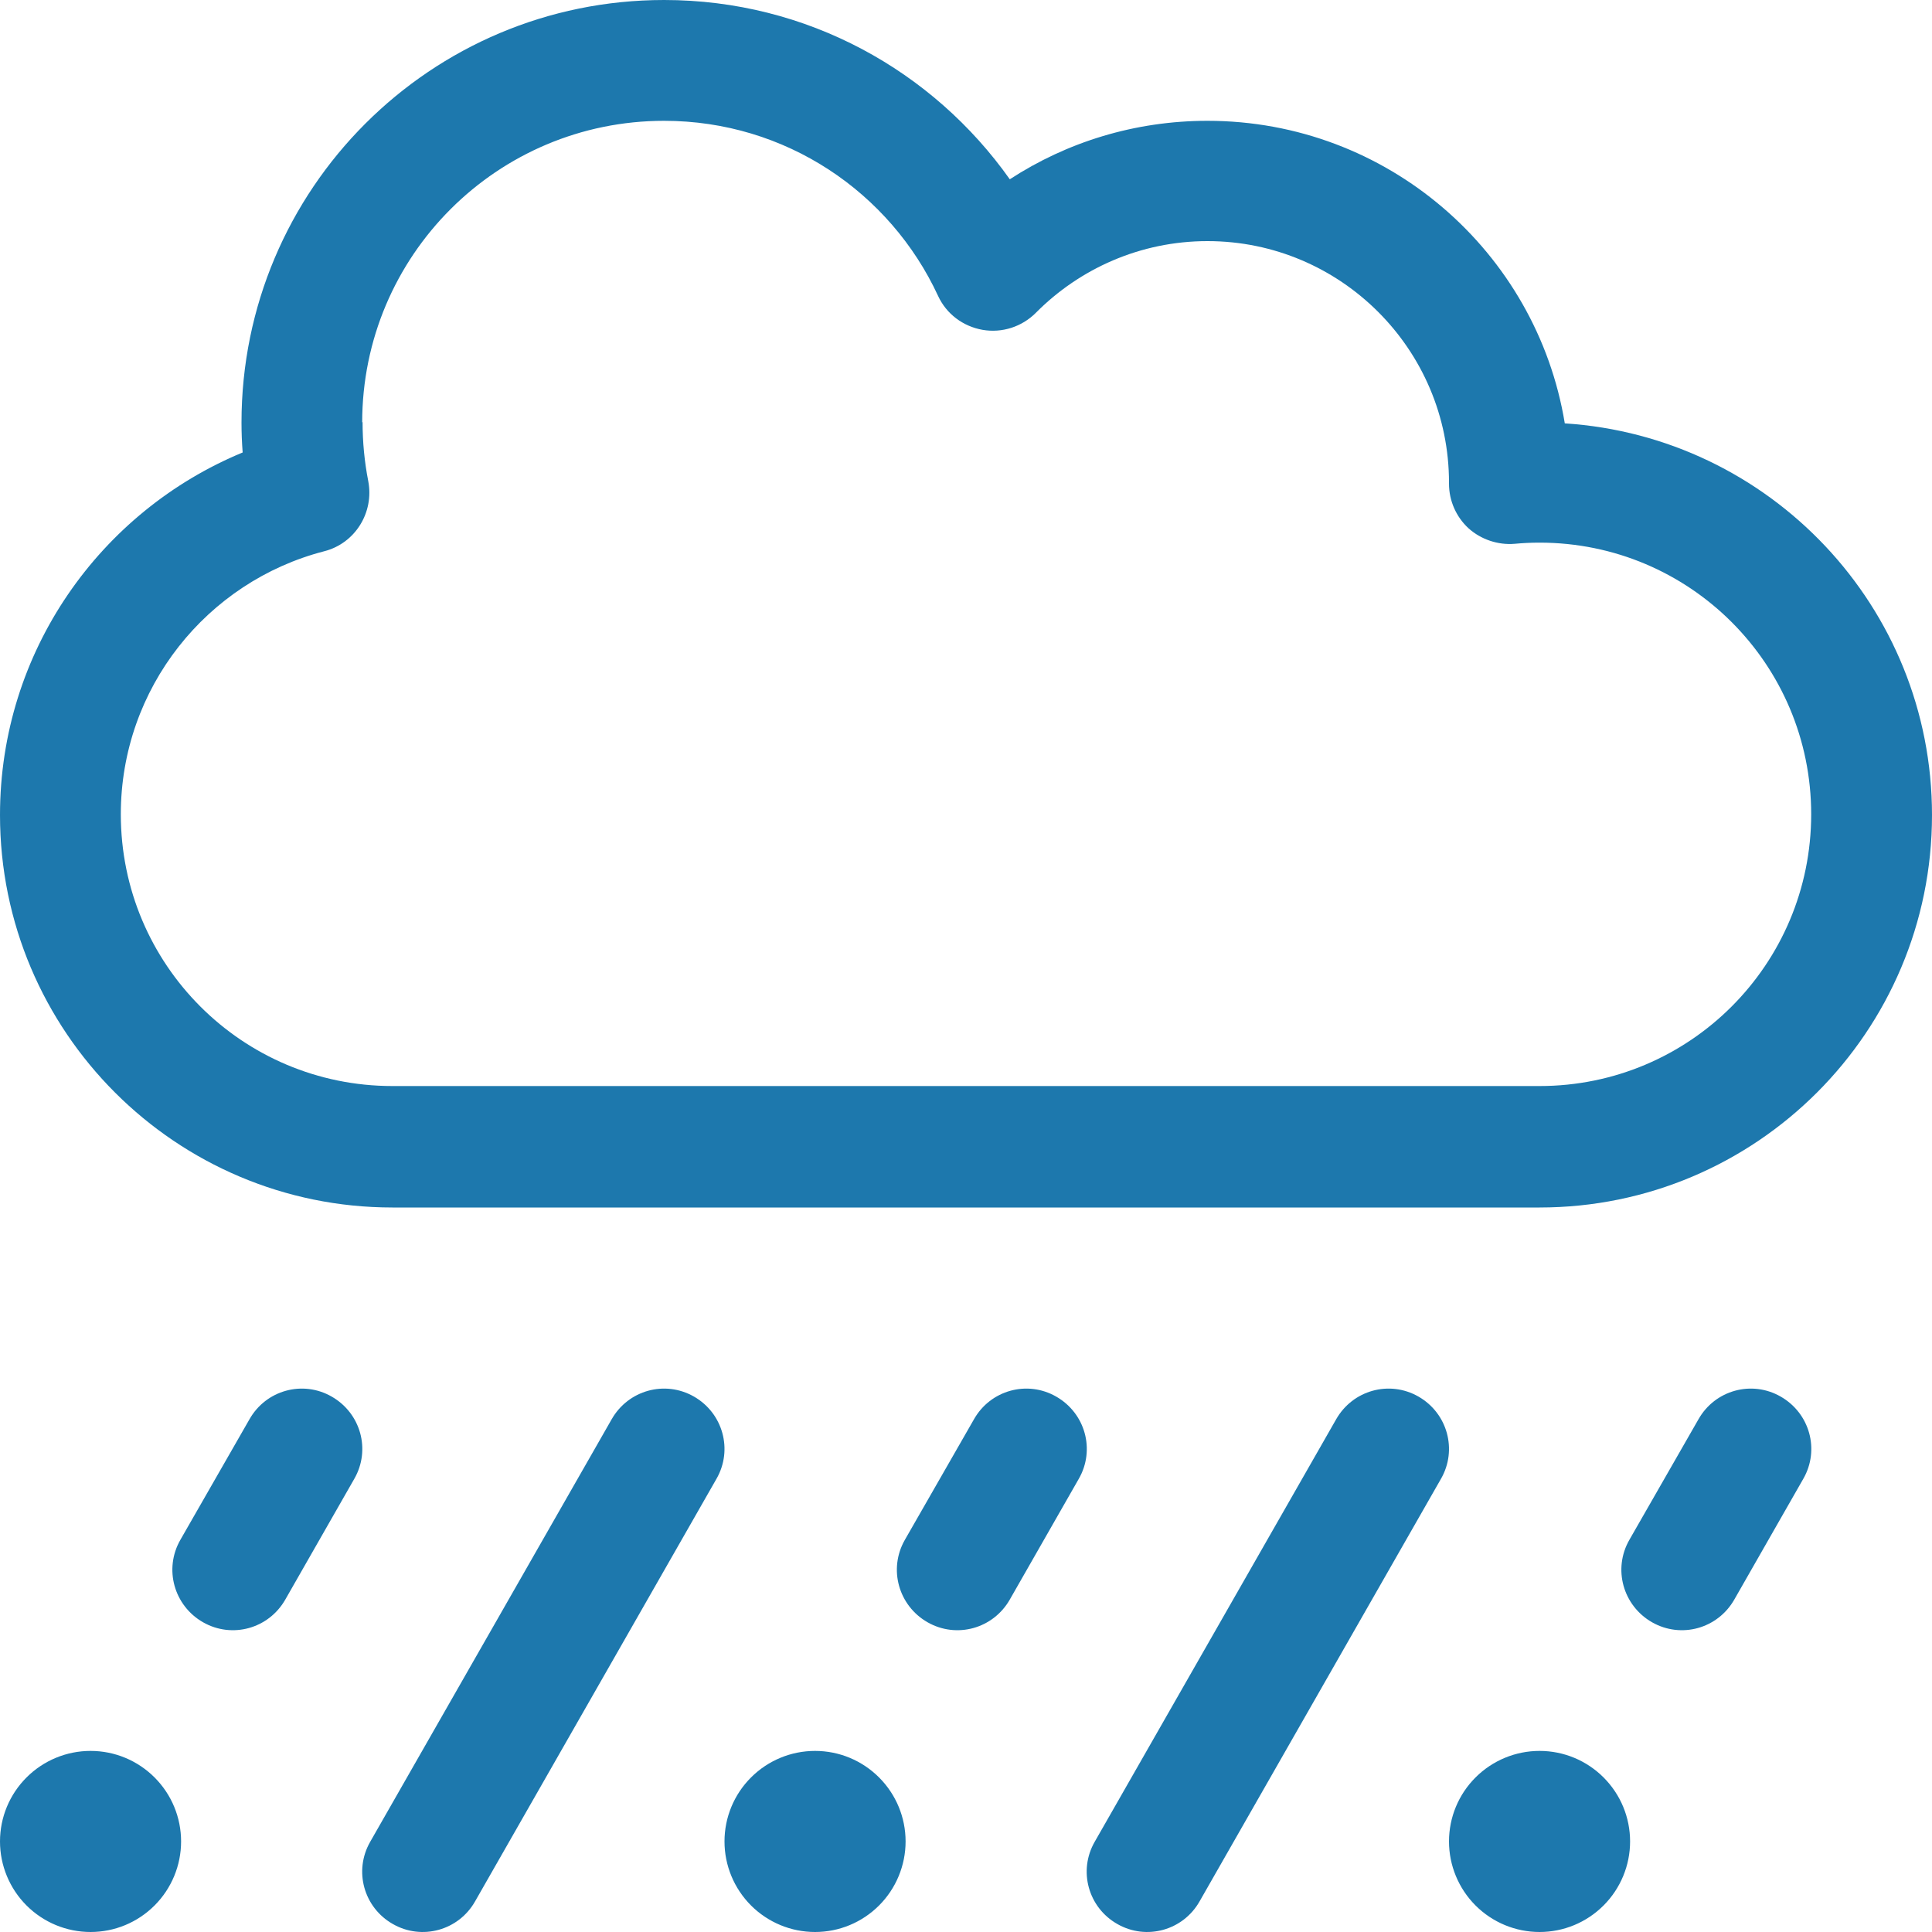 <svg width="15" height="15" viewBox="0 0 15 15" fill="none" xmlns="http://www.w3.org/2000/svg">
<g clip-path="url(#clip0_194_22794)">
<path d="M2.812 3.281C2.812 1.986 3.861 0.938 5.156 0.938C6.1 0.938 6.911 1.494 7.283 2.297C7.348 2.438 7.477 2.534 7.629 2.561C7.781 2.587 7.934 2.537 8.042 2.429C8.382 2.086 8.854 1.872 9.375 1.872C10.409 1.872 11.25 2.713 11.25 3.747V3.756C11.25 3.888 11.306 4.014 11.402 4.102C11.499 4.189 11.631 4.233 11.76 4.222C11.824 4.216 11.886 4.213 11.953 4.213C13.119 4.213 14.062 5.156 14.062 6.322C14.062 7.488 13.119 8.432 11.953 8.432H3.047C1.881 8.432 0.938 7.488 0.938 6.322C0.938 5.341 1.608 4.515 2.517 4.28C2.757 4.219 2.906 3.979 2.859 3.735C2.83 3.586 2.815 3.434 2.815 3.275L2.812 3.281ZM15 6.328C15 4.711 13.74 3.39 12.149 3.287C11.93 1.954 10.77 0.938 9.375 0.938C8.81 0.938 8.282 1.104 7.84 1.392C7.245 0.551 6.267 0 5.156 0C3.343 0 1.875 1.468 1.875 3.281C1.875 3.357 1.878 3.437 1.884 3.513C0.779 3.97 0 5.057 0 6.328C0 8.01 1.365 9.375 3.047 9.375H11.953C13.635 9.375 15 8.01 15 6.328ZM0.703 15C0.89 15 1.068 14.926 1.2 14.794C1.332 14.662 1.406 14.483 1.406 14.297C1.406 14.11 1.332 13.932 1.2 13.8C1.068 13.668 0.89 13.594 0.703 13.594C0.517 13.594 0.338 13.668 0.206 13.8C0.074 13.932 0 14.11 0 14.297C0 14.483 0.074 14.662 0.206 14.794C0.338 14.926 0.517 15 0.703 15ZM7.031 14.297C7.031 14.11 6.957 13.932 6.825 13.8C6.693 13.668 6.515 13.594 6.328 13.594C6.142 13.594 5.963 13.668 5.831 13.8C5.699 13.932 5.625 14.11 5.625 14.297C5.625 14.483 5.699 14.662 5.831 14.794C5.963 14.926 6.142 15 6.328 15C6.515 15 6.693 14.926 6.825 14.794C6.957 14.662 7.031 14.483 7.031 14.297ZM11.953 15C12.14 15 12.318 14.926 12.45 14.794C12.582 14.662 12.656 14.483 12.656 14.297C12.656 14.11 12.582 13.932 12.45 13.8C12.318 13.668 12.14 13.594 11.953 13.594C11.767 13.594 11.588 13.668 11.456 13.8C11.324 13.932 11.25 14.11 11.25 14.297C11.25 14.483 11.324 14.662 11.456 14.794C11.588 14.926 11.767 15 11.953 15ZM5.388 10.843C5.162 10.714 4.878 10.793 4.749 11.019L2.874 14.3C2.745 14.525 2.824 14.81 3.05 14.938C3.275 15.067 3.56 14.988 3.688 14.763L5.563 11.481C5.692 11.256 5.613 10.972 5.388 10.843ZM11.013 10.843C10.787 10.714 10.503 10.793 10.374 11.019L8.499 14.3C8.37 14.525 8.449 14.81 8.675 14.938C8.9 15.067 9.185 14.988 9.313 14.763L11.188 11.481C11.317 11.256 11.238 10.972 11.013 10.843ZM2.751 11.481C2.88 11.256 2.801 10.972 2.575 10.843C2.35 10.714 2.065 10.793 1.937 11.019L1.4 11.956C1.271 12.182 1.351 12.466 1.576 12.595C1.802 12.724 2.086 12.645 2.215 12.419L2.751 11.481ZM8.376 11.481C8.505 11.256 8.426 10.972 8.2 10.843C7.975 10.714 7.69 10.793 7.562 11.019L7.025 11.956C6.896 12.182 6.976 12.466 7.201 12.595C7.427 12.724 7.711 12.645 7.84 12.419L8.376 11.481ZM14.001 11.481C14.13 11.256 14.051 10.972 13.825 10.843C13.6 10.714 13.315 10.793 13.187 11.019L12.65 11.956C12.521 12.182 12.601 12.466 12.826 12.595C13.052 12.724 13.336 12.645 13.465 12.419L14.001 11.481Z" fill="#1D78AD"/>
</g>
<defs>
<clipPath id="clip0_194_22794">
<rect width="15" height="15" fill="white"/>
</clipPath>
</defs>
</svg>

